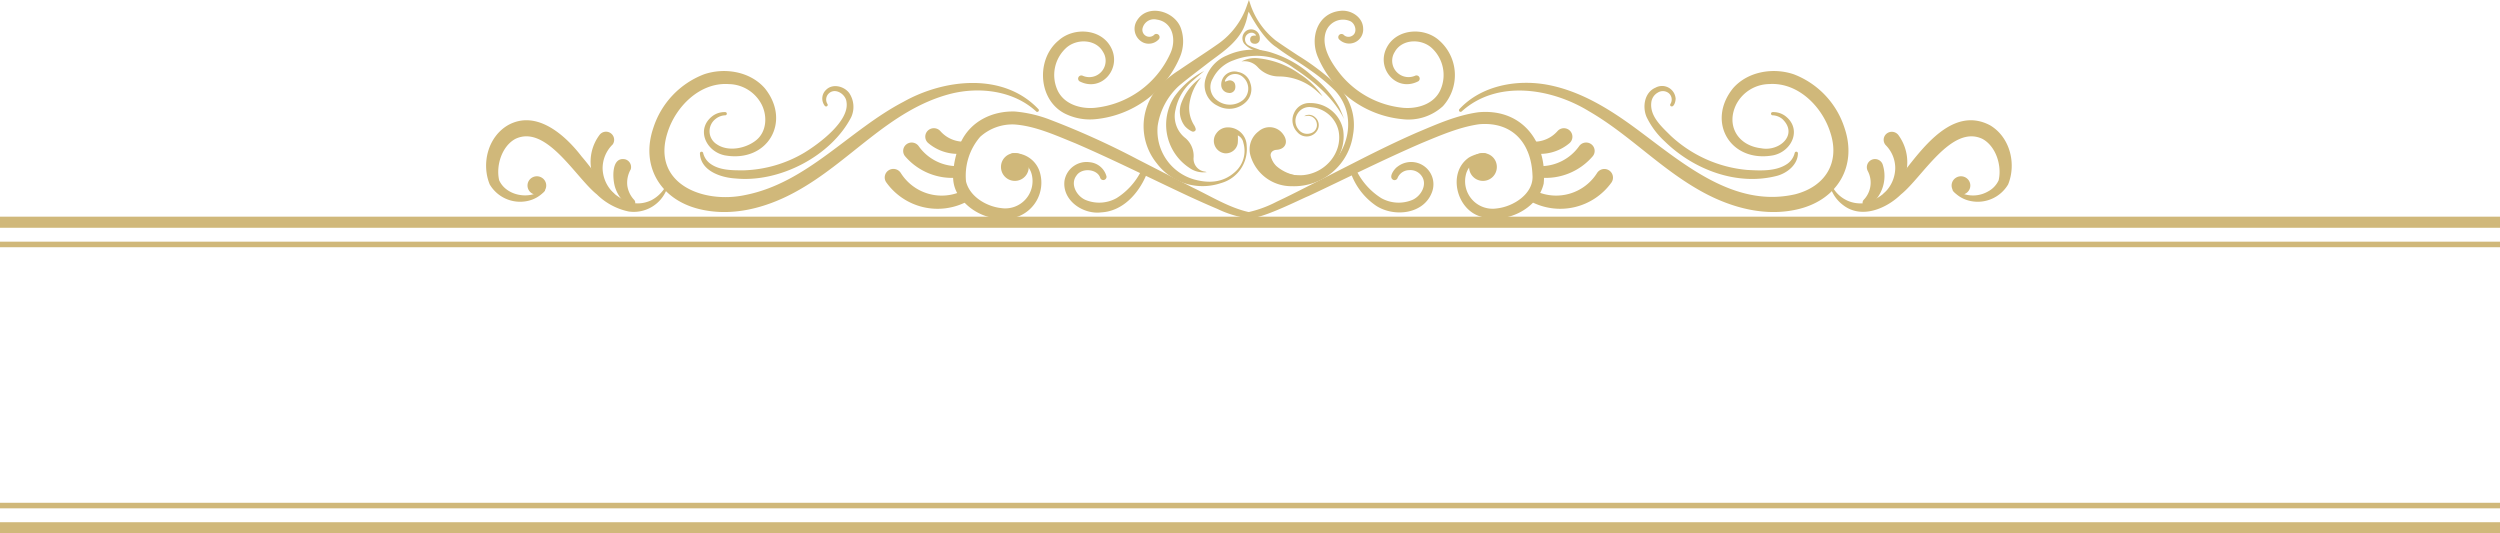 <svg xmlns="http://www.w3.org/2000/svg" width="450" height="96" viewBox="0 0 450 96">
  <g id="Group_8088" data-name="Group 8088" transform="translate(3009.5 6090)">
    <path id="Path_166569" data-name="Path 166569" d="M2027,5050h450" transform="translate(-5036.5 -11100)" fill="none" stroke="#d0b87a" stroke-width="2"/>
    <path id="Path_166566" data-name="Path 166566" d="M2027,5050h450" transform="translate(-5036.5 -11049)" fill="none" stroke="#d0b87a" stroke-width="1"/>
    <path id="Path_166567" data-name="Path 166567" d="M2027,5050h450" transform="translate(-5036.5 -11045)" fill="none" stroke="#d0b87a" stroke-width="2"/>
    <path id="Path_166570" data-name="Path 166570" d="M2027,5050h450" transform="translate(-5036.5 -11096)" fill="none" stroke="#d0b87a" stroke-width="1"/>
    <g id="アートワーク_63" data-name="アートワーク 63" transform="translate(-2784.696 -6070.288)">
      <g id="Frame_Items" data-name="Frame &amp; Items" transform="translate(-137.304 -19.712)">
        <g id="Group_7963" data-name="Group 7963">
          <g id="Group_7936" data-name="Group 7936" transform="translate(118.339)">
            <g id="Group_7929" data-name="Group 7929">
              <path id="Path_166389" data-name="Path 166389" d="M254.236,0c-.286.774-.5,1.443-.776,2.09a14.016,14.016,0,0,1-5.07,6.02c-2.222,1.558-4.522,3.007-6.759,4.545A17.226,17.226,0,0,0,237,16.919a10.607,10.607,0,0,0,.658,12.486,10.327,10.327,0,0,0,11.567,3.547,6.337,6.337,0,0,0,4.609-6.715,3.358,3.358,0,0,0-3.605-3.3,2.478,2.478,0,0,0-1.825,1.027,2.256,2.256,0,0,0,1.477,3.628,2.167,2.167,0,0,0,2.342-1.791,8.2,8.2,0,0,0,.013-1.429,1.807,1.807,0,0,1,1,1.335,5.055,5.055,0,0,1-1.481,5.229c-2.15,1.963-4.734,2.1-7.406,1.358a9.117,9.117,0,0,1-6.534-9.653,12.212,12.212,0,0,1,3.9-7.251c1.58-1.323,3.249-2.55,4.876-3.82,2.421-1.891,5.128-3.447,6.627-6.384a10.515,10.515,0,0,0,.791-2.471c.047-.207.119-.407.186-.608,0-.01,2.411,4.78,4.972,6.381,1.9,1.457,4.018,2.636,5.961,4.044a32.1,32.1,0,0,1,4.554,3.725c4.257,4.493,2.4,11.41-1.691,14.232a7.364,7.364,0,0,1-8.813-.6,3.8,3.8,0,0,1-1-1.734c-.178-.654.353-1.146,1.021-1.186,1.72-.106,2.279-1.594.988-3.062a2.971,2.971,0,0,0-4.206-.263,4.046,4.046,0,0,0-1.454,4.393,7.649,7.649,0,0,0,7.39,5.479,10.731,10.731,0,0,0,11.052-9.217,9.916,9.916,0,0,0-3.084-9.159,43.724,43.724,0,0,0-6.826-5.163c-1.324-.873-2.653-1.741-3.947-2.655a3.238,3.238,0,0,1-.337-.275A13.823,13.823,0,0,1,254.472.7C254.414.5,254.34.3,254.236,0Z" transform="translate(-235.271)" fill="#d0b87a"/>
            </g>
            <g id="Group_7930" data-name="Group 7930" transform="translate(10.99 8.946)">
              <path id="Path_166390" data-name="Path 166390" d="M282.256,30.552c-2.062-4.02-5.446-6.781-9.11-9.221a11.2,11.2,0,0,0-10.79-1.385,6.606,6.606,0,0,0-3.764,3.295,2.96,2.96,0,0,0,.778,3.918,3.767,3.767,0,0,0,4.64-.034,2.723,2.723,0,0,0,0-4.162,2.071,2.071,0,0,0-2.462-.249,1.916,1.916,0,0,0-.744.87c-.066.173.025.241.118.191s.208-.084.315-.117a1.014,1.014,0,0,1,1.29.405,1.584,1.584,0,0,1,.048,1.144,1.036,1.036,0,0,1-1.218.6,1.423,1.423,0,0,1-1.244-1.4,2.37,2.37,0,0,1,3.038-2.351,2.788,2.788,0,0,1,2.205,2.026,3.219,3.219,0,0,1-.732,3.317,4.308,4.308,0,0,1-5.152.745,4.064,4.064,0,0,1-2.224-4.691,6.607,6.607,0,0,1,3.908-4.377,11.066,11.066,0,0,1,8.4-.376,19.81,19.81,0,0,1,7.029,4.155,18.956,18.956,0,0,1,4.734,5.512C281.68,29.065,281.947,29.819,282.256,30.552Z" transform="translate(-257.121 -18.046)" fill="#d0b87a"/>
            </g>
            <g id="Group_7931" data-name="Group 7931" transform="translate(4.057 12.781)">
              <path id="Path_166391" data-name="Path 166391" d="M250.648,43.984a4.338,4.338,0,0,1-3.154-.794,9.3,9.3,0,0,1-2.64-12.818,14.847,14.847,0,0,1,5.334-4.591c-.661.563-1.334,1.113-1.981,1.691a9.1,9.1,0,0,0-3.163,5.235,4.969,4.969,0,0,0,1.806,5.178,4.222,4.222,0,0,1,1.442,3.437,2.34,2.34,0,0,0,2.1,2.577C250.477,43.923,250.562,43.956,250.648,43.984Z" transform="translate(-243.338 -25.781)" fill="#d0b87a"/>
            </g>
            <g id="Group_7932" data-name="Group 7932" transform="translate(22.527 18.547)">
              <path id="Path_166392" data-name="Path 166392" d="M280.085,45.855c.313,3.653,3.488,4.786,6.2,4.53,4.085-.386,7.095-4.136,6.353-7.935a5.467,5.467,0,0,0-4.823-4.281,2.49,2.49,0,0,0-2.592,1.2,2.418,2.418,0,0,0,.165,2.758,1.938,1.938,0,0,0,2.107.757,1.544,1.544,0,0,0,1.211-1.832,1.583,1.583,0,0,0-1.906-1.3c-.065.009-.132.007-.339.016a1.612,1.612,0,0,1,1.952.21,1.852,1.852,0,0,1,.5,2.15,2.212,2.212,0,0,1-3.714.507,3.039,3.039,0,0,1-.592-3.391,2.979,2.979,0,0,1,2.935-1.827,5.967,5.967,0,0,1,5.925,4.9,7.573,7.573,0,0,1-10.793,7.913A4.252,4.252,0,0,1,280.085,45.855Z" transform="translate(-280.057 -37.412)" fill="#d0b87a"/>
            </g>
            <g id="Group_7933" data-name="Group 7933" transform="translate(17.618 10.474)">
              <path id="Path_166393" data-name="Path 166393" d="M284.909,28c-.339-.305-.681-.606-1.015-.917a10.24,10.24,0,0,0-6.815-2.671,5.142,5.142,0,0,1-3.851-1.676,3.214,3.214,0,0,0-2.93-1.017,5.115,5.115,0,0,1,3.044-.573,15.472,15.472,0,0,1,7.4,2.8A14.181,14.181,0,0,1,284.909,28Z" transform="translate(-270.298 -21.127)" fill="#d0b87a"/>
            </g>
            <g id="Group_7934" data-name="Group 7934" transform="translate(6.534 13.907)">
              <path id="Path_166394" data-name="Path 166394" d="M252.136,28.053a9.331,9.331,0,0,0-2.154,4.81,5.8,5.8,0,0,0,.81,3.759,2.288,2.288,0,0,1,.23.44c.074.207.184.45-.021.643a.53.53,0,0,1-.652.048,3.876,3.876,0,0,1-1.177-.894,4.312,4.312,0,0,1-.634-4.188A9.7,9.7,0,0,1,252.136,28.053Z" transform="translate(-248.261 -28.053)" fill="#d0b87a"/>
            </g>
            <g id="Group_7935" data-name="Group 7935" transform="translate(17.784 5.279)">
              <path id="Path_166395" data-name="Path 166395" d="M276.131,15.547c-1.2-.4-2.429-.738-3.6-1.217a4.234,4.234,0,0,1-1.6-1.138,1.647,1.647,0,0,1,.533-2.361,1.594,1.594,0,0,1,2.157.7,1.762,1.762,0,0,1,.141.959.834.834,0,0,1-.977.747.734.734,0,0,1-.749-.8c.025-.558.417-.694.923-.648a.094.094,0,0,0,.071-.167.98.98,0,0,0-.842-.363,1.259,1.259,0,0,0-.906.57,1.233,1.233,0,0,0,.574,1.762c.614.318,1.3.494,1.945.763.805.338,1.6.705,2.4,1.06Z" transform="translate(-270.628 -10.648)" fill="#d0b87a"/>
            </g>
          </g>
          <g id="Group_7937" data-name="Group 7937" transform="translate(149.144 1.927)">
            <path id="Path_166396" data-name="Path 166396" d="M301.785,8.28a1.226,1.226,0,0,0,1.418.152c1.056-.527.695-2.132-.209-2.625a3.259,3.259,0,0,0-4.482,1.927c-.859,2.649.97,5.5,2.621,7.574a16.693,16.693,0,0,0,11.316,6.06c2.706.229,5.672-.748,6.747-3.33a6.608,6.608,0,0,0-1.525-7.365c-1.882-1.822-5.442-1.731-6.737.627a2.945,2.945,0,0,0,3.662,4.29.578.578,0,0,1,.572,1c-3.969,2.04-7.612-2.3-5.7-6.03,1.764-3.48,6.751-3.767,9.46-1.323A8.318,8.318,0,0,1,319.6,21.07a9.173,9.173,0,0,1-7.306,2.341A18.435,18.435,0,0,1,297.121,12.29c-1.488-3.342-.251-7.906,3.961-8.372,1.925-.255,4.117,1.1,4.159,3.159A2.529,2.529,0,0,1,300.874,9a.581.581,0,0,1,.911-.72Z" transform="translate(-296.517 -3.887)" fill="#d0b87a"/>
          </g>
          <g id="Group_7938" data-name="Group 7938" transform="translate(155.776 29.147)">
            <path id="Path_166397" data-name="Path 166397" d="M310.789,60.734a12.265,12.265,0,0,0,4.262,4.574,6.41,6.41,0,0,0,5.676.292c1.57-.744,2.681-2.823,1.561-4.325a2.47,2.47,0,0,0-2.242-1A2.287,2.287,0,0,0,318,61.649a.585.585,0,0,1-.717.4c-1.084-.434.157-2.062.71-2.411a4.008,4.008,0,0,1,6.186,4.612c-1.461,3.933-6.721,4.524-9.969,2.49a12.017,12.017,0,0,1-4.45-5.465.584.584,0,0,1,1.029-.544Z" transform="translate(-309.702 -58.794)" fill="#d0b87a"/>
          </g>
          <g id="Group_7939" data-name="Group 7939" transform="translate(136.678 20.148)">
            <path id="Path_166398" data-name="Path 166398" d="M272.322,58.667a20.852,20.852,0,0,0,5.031-1.862c1.689-.789,3.361-1.631,5.031-2.481l10.042-5.113c3.356-1.7,6.745-3.358,10.219-4.872,3.59-1.506,7.028-3.068,11-3.635,7.984-.756,12.466,5.479,11.775,12.826-1.074,4.669-6.983,7.429-11.454,5.911-4.213-1.3-5.825-7.677-2.211-10.438.614-.53,3.553-1.636,3.611-.335a.581.581,0,0,1-.571.563A3.5,3.5,0,0,0,311.4,52a4.954,4.954,0,0,0,5.568,6.013c3.032-.322,6.715-2.681,6.433-6.02-.221-5.683-3.541-9.613-9.529-9.143-3.514.47-7.066,2.013-10.384,3.385-6.889,2.978-13.582,6.345-20.379,9.54-1.4.533-11.344,5.657-11.38,3.47a.583.583,0,0,1,.589-.583Z" transform="translate(-271.733 -40.643)" fill="#d0b87a"/>
          </g>
          <g id="Group_7940" data-name="Group 7940" transform="translate(187.327 23.064)">
            <path id="Path_166399" data-name="Path 166399" d="M373.537,48.96a5.605,5.605,0,0,0,4.391-1.876,1.534,1.534,0,1,1,2.134,2.184,8.235,8.235,0,0,1-6.8,1.743,1.037,1.037,0,0,1,.278-2.051Z" transform="translate(-372.428 -46.523)" fill="#d0b87a"/>
          </g>
          <g id="Group_7941" data-name="Group 7941" transform="translate(188.793 25.656)">
            <path id="Path_166400" data-name="Path 166400" d="M376.392,56.006a8.531,8.531,0,0,0,6.889-3.58,1.547,1.547,0,0,1,2.127-.418,1.5,1.5,0,0,1,.3,2.255,11.142,11.142,0,0,1-9.432,3.81,1.036,1.036,0,0,1,.115-2.066Z" transform="translate(-375.343 -51.753)" fill="#d0b87a"/>
          </g>
          <g id="Group_7942" data-name="Group 7942" transform="translate(187.467 30.401)">
            <path id="Path_166401" data-name="Path 166401" d="M374.206,65.332A8.7,8.7,0,0,0,385.2,62.081a1.554,1.554,0,1,1,2.612,1.683,11.352,11.352,0,0,1-14.566,3.408,1.039,1.039,0,0,1,.96-1.84Z" transform="translate(-372.707 -61.324)" fill="#d0b87a"/>
          </g>
          <g id="Group_7943" data-name="Group 7943" transform="translate(176.938 27.56)">
            <path id="Path_166402" data-name="Path 166402" d="M356.769,58.054a2.5,2.5,0,1,1-2.5-2.46A2.479,2.479,0,0,1,356.769,58.054Z" transform="translate(-351.775 -55.594)" fill="#d0b87a"/>
          </g>
          <g id="Group_7944" data-name="Group 7944" transform="translate(263.789 31.733)">
            <path id="Path_166403" data-name="Path 166403" d="M527.072,67.047a1.7,1.7,0,0,1-2.339-.447,1.646,1.646,0,0,1,.453-2.306,1.7,1.7,0,0,1,2.339.447A1.646,1.646,0,0,1,527.072,67.047Z" transform="translate(-524.444 -64.01)" fill="#d0b87a"/>
          </g>
          <g id="Group_7945" data-name="Group 7945" transform="translate(175.11 12.786)">
            <path id="Path_166404" data-name="Path 166404" d="M348.216,32.657c3.988-4.315,10.507-5.465,16.149-4.337,5.71,1.14,10.764,4.256,15.354,7.613,8.479,6.216,17.754,14.619,28.976,12.034,5.435-1.42,8.061-5.743,6.3-11.089-1.446-4.66-5.82-9.108-11.034-8.74a6.792,6.792,0,0,0-5.893,3.634c-1.883,3.772.226,7.427,4.457,7.918,3.315.66,6.771-2.476,3.82-5.271a2.942,2.942,0,0,0-1.743-.66.288.288,0,0,1,0-.576,3.627,3.627,0,0,1,2.2.644c3.143,2.293,1.358,6.421-2.108,7.139-7.726,1.39-12.049-6.065-7.228-12.06,2.644-3.044,7.241-3.8,10.972-2.519a15.353,15.353,0,0,1,9.121,9.692c2.274,6.737-1.2,12.762-8.136,14.521-5.93,1.51-12.088-.148-17.268-2.944-7.652-4.141-13.26-10.38-20.617-14.632-6.8-4.161-16.549-5.716-22.9.037a.3.3,0,0,1-.413-.012.285.285,0,0,1,0-.391Z" transform="translate(-348.141 -25.791)" fill="#d0b87a"/>
          </g>
          <g id="Group_7946" data-name="Group 7946" transform="translate(208.502 15.5)">
            <path id="Path_166405" data-name="Path 166405" d="M419.207,34.469a1.5,1.5,0,0,0-.3-1.926,1.688,1.688,0,0,0-1.962-.118,2.315,2.315,0,0,0-1.176,1.712c-.338,2.5,1.779,4.37,3.488,6.064a23.2,23.2,0,0,0,13.78,6.156c2.409.123,5.207.3,7.25-1.133A3.336,3.336,0,0,0,441.57,43.3a.294.294,0,0,1,.581.058c-.014,2.02-1.885,3.527-3.7,4.04-7.226,1.913-15.054-1.1-20.227-6.14a14.529,14.529,0,0,1-3.309-4.421c-.784-1.8-.419-4.426,1.6-5.29a2.448,2.448,0,0,1,3.61,1.835c.092.392-.26,1.867-.88,1.479a.285.285,0,0,1-.03-.393Z" transform="translate(-414.527 -31.266)" fill="#d0b87a"/>
          </g>
          <g id="Group_7947" data-name="Group 7947" transform="translate(242.084 21.647)">
            <path id="Path_166406" data-name="Path 166406" d="M481.7,55.9a5.735,5.735,0,0,0,5.367,2.711c3.237-.511,5.422-3.336,7.392-5.735,3.484-4.413,8.855-11.789,15.459-8.306,3.6,2.132,4.768,6.926,3.256,10.638A6.355,6.355,0,0,1,506.4,58.2a5.686,5.686,0,0,1-3.15-1.822.214.214,0,0,1,.022-.305.224.224,0,0,1,.28-.007,5.386,5.386,0,0,0,5.977.427,4.3,4.3,0,0,0,1.934-2.024c.611-2.607-.465-6.127-2.923-7.453-5.577-2.646-10.828,6.943-14.662,10-2.626,2.559-7.076,4.461-10.369,1.95a6.522,6.522,0,0,1-2.2-2.861.219.219,0,0,1,.388-.2Z" transform="translate(-481.292 -43.665)" fill="#d0b87a"/>
          </g>
          <g id="Group_7948" data-name="Group 7948" transform="translate(247.748 28.624)">
            <path id="Path_166407" data-name="Path 166407" d="M492.768,65.088a4.466,4.466,0,0,0,.734-5.2,1.468,1.468,0,1,1,2.728-1.03,6.646,6.646,0,0,1-2.5,7.333.735.735,0,0,1-.957-1.106Z" transform="translate(-492.554 -57.738)" fill="#d0b87a"/>
          </g>
          <g id="Group_7949" data-name="Group 7949" transform="translate(251.479 23.723)">
            <path id="Path_166408" data-name="Path 166408" d="M500.167,58.854a6.261,6.261,0,0,0,1.967-4.38,5.838,5.838,0,0,0-1.659-4.16,1.431,1.431,0,0,1,.012-2.045,1.486,1.486,0,0,1,2.259.234,8.244,8.244,0,0,1,1.444,6.184,7.908,7.908,0,0,1-3.259,5.1.6.6,0,0,1-.764-.931Z" transform="translate(-499.97 -47.853)" fill="#d0b87a"/>
          </g>
          <g id="Group_7950" data-name="Group 7950" transform="translate(100.243 1.94)">
            <path id="Path_166409" data-name="Path 166409" d="M220.161,9.014a2.446,2.446,0,0,1-2.876.594A2.748,2.748,0,0,1,216.2,5.683c1.931-3.183,6.928-1.7,7.951,1.487a7.185,7.185,0,0,1-.237,5.132,18.435,18.435,0,0,1-15.172,11.122,10.079,10.079,0,0,1-5.1-.815c-5.219-2.235-5.753-9.89-1.538-13.354,2.71-2.444,7.7-2.158,9.46,1.323,1.913,3.73-1.737,8.07-5.7,6.029a.578.578,0,0,1,.571-1,2.945,2.945,0,0,0,3.663-4.29c-1.294-2.357-4.855-2.449-6.736-.626a6.606,6.606,0,0,0-1.525,7.364c1.075,2.582,4.04,3.558,6.746,3.33a16.774,16.774,0,0,0,13.607-9.748c1.154-2.4.535-5.7-2.412-6.138a2.114,2.114,0,0,0-2.588,1.682,1.255,1.255,0,0,0,2.057,1.116.581.581,0,0,1,.912.72Z" transform="translate(-199.296 -3.913)" fill="#d0b87a"/>
          </g>
          <g id="Group_7951" data-name="Group 7951" transform="translate(104.074 29.145)">
            <path id="Path_166410" data-name="Path 166410" d="M221.611,61.28c-1.4,3.242-4.194,6.377-8.022,6.59-3.27.429-7.067-2.125-6.645-5.665a4.028,4.028,0,0,1,4.584-3.356,3.439,3.439,0,0,1,2.983,2.56.585.585,0,0,1-1.15.2c-.553-1.583-3.338-1.817-4.275-.337-1.12,1.5-.01,3.58,1.561,4.325a6.41,6.41,0,0,0,5.676-.292,12.264,12.264,0,0,0,4.261-4.574.584.584,0,0,1,1.028.548Z" transform="translate(-206.912 -58.79)" fill="#d0b87a"/>
          </g>
          <g id="Group_7952" data-name="Group 7952" transform="translate(79.046 23.077)">
            <path id="Path_166411" data-name="Path 166411" d="M164.558,51.025a8.235,8.235,0,0,1-6.8-1.743,1.514,1.514,0,0,1-.24-2.19,1.566,1.566,0,0,1,2.375.005,5.6,5.6,0,0,0,4.391,1.876,1.037,1.037,0,0,1,.278,2.051Z" transform="translate(-157.153 -46.55)" fill="#d0b87a"/>
          </g>
          <g id="Group_7953" data-name="Group 7953" transform="translate(75.07 25.658)">
            <path id="Path_166412" data-name="Path 166412" d="M159.061,58.074a11.141,11.141,0,0,1-9.432-3.81,1.5,1.5,0,0,1,.162-2.152,1.55,1.55,0,0,1,2.265.315,8.532,8.532,0,0,0,6.889,3.58,1.036,1.036,0,0,1,.115,2.066Z" transform="translate(-149.248 -51.756)" fill="#d0b87a"/>
          </g>
          <g id="Group_7954" data-name="Group 7954" transform="translate(71.745 30.404)">
            <path id="Path_166413" data-name="Path 166413" d="M157.5,67.176a11.353,11.353,0,0,1-14.566-3.409,1.526,1.526,0,0,1,.373-2.159,1.577,1.577,0,0,1,2.239.477,8.694,8.694,0,0,0,11,3.247,1.039,1.039,0,0,1,.953,1.844Z" transform="translate(-142.637 -61.33)" fill="#d0b87a"/>
          </g>
          <g id="Group_7955" data-name="Group 7955" transform="translate(92.677 27.56)">
            <path id="Path_166414" data-name="Path 166414" d="M184.254,58.054a2.5,2.5,0,1,0,2.5-2.46A2.479,2.479,0,0,0,184.254,58.054Z" transform="translate(-184.254 -55.594)" fill="#d0b87a"/>
          </g>
          <g id="Group_7956" data-name="Group 7956" transform="translate(7.451 31.733)">
            <path id="Path_166415" data-name="Path 166415" d="M15.556,67.047a1.7,1.7,0,0,0,2.339-.447,1.646,1.646,0,0,0-.454-2.306,1.7,1.7,0,0,0-2.339.447A1.646,1.646,0,0,0,15.556,67.047Z" transform="translate(-14.813 -64.01)" fill="#d0b87a"/>
          </g>
          <g id="Group_7957" data-name="Group 7957" transform="translate(29.388 12.786)">
            <path id="Path_166416" data-name="Path 166416" d="M128.045,33.06c-4.063-3.74-10.156-4.48-15.374-3.175C101.5,32.763,94.514,42.3,84.526,47.656c-5.18,2.8-11.338,4.454-17.268,2.944-6.929-1.757-10.414-7.78-8.136-14.521a15.352,15.352,0,0,1,9.121-9.692c3.73-1.279,8.328-.525,10.972,2.519,4.825,6,.487,13.451-7.229,12.06-3.459-.716-5.256-4.843-2.108-7.139a3.631,3.631,0,0,1,2.2-.644.288.288,0,0,1,.005.576,2.944,2.944,0,0,0-1.744.66,2.78,2.78,0,0,0,.243,4.57c2.038,1.387,5.2.744,7.026-.712,1.957-1.541,2.089-4.41,1.007-6.5a6.791,6.791,0,0,0-5.892-3.634c-5.214-.366-9.587,4.08-11.034,8.74-2.909,9.109,6.3,12.893,14.049,11.215,11.117-2.213,18.62-11.647,28.437-16.776,7.388-4.148,18.011-5.314,24.288,1.339a.285.285,0,0,1-.021.407.3.3,0,0,1-.4,0Z" transform="translate(-58.427 -25.791)" fill="#d0b87a"/>
          </g>
          <g id="Group_7958" data-name="Group 7958" transform="translate(38.484 15.504)">
            <path id="Path_166417" data-name="Path 166417" d="M99.011,34.848a2.136,2.136,0,0,1,.162-2.859c1.16-1.243,3.272-.732,4.211.526a4.456,4.456,0,0,1,.368,4.326c-3.592,7-12.881,11.828-20.784,11.059-2.694-.151-6.343-1.371-6.455-4.538a.294.294,0,0,1,.58-.058,3.335,3.335,0,0,0,1.282,1.923c1.671,1.227,3.951,1.2,5.973,1.206A22.662,22.662,0,0,0,95.3,43.258c2.7-1.642,8.157-5.7,7.6-9.117-.121-1.4-1.98-2.616-3.138-1.593a1.5,1.5,0,0,0-.3,1.926.291.291,0,0,1-.443.375Z" transform="translate(-76.511 -31.275)" fill="#d0b87a"/>
          </g>
          <g id="Group_7959" data-name="Group 7959" transform="translate(0 21.645)">
            <path id="Path_166418" data-name="Path 166418" d="M32.51,56.1a6.37,6.37,0,0,1-6.823,3.99,11.479,11.479,0,0,1-5.75-3.078c-3.828-3.053-9.095-12.649-14.662-10-2.459,1.326-3.534,4.846-2.923,7.453,1.241,2.8,5.516,3.621,7.91,1.6a.219.219,0,0,1,.3.313,5.688,5.688,0,0,1-3.151,1.822A6.355,6.355,0,0,1,.647,55.207C-.868,51.5.3,46.7,3.9,44.569c5.192-2.933,10.418,1.855,13.3,5.625,3.066,3.5,6.947,10.447,12.529,7.872A6.411,6.411,0,0,0,32.121,55.9c.126-.222.5-.034.388.2Z" transform="translate(0 -43.661)" fill="#d0b87a"/>
          </g>
          <g id="Group_7960" data-name="Group 7960" transform="translate(22.906 28.628)">
            <path id="Path_166419" data-name="Path 166419" d="M48.324,66.2a6.53,6.53,0,0,1-2.406-3.164c-.553-1.456-.865-5.782,1.752-5.24a1.45,1.45,0,0,1,1,1.8,4.847,4.847,0,0,0-.626,2.9,4.685,4.685,0,0,0,1.247,2.609.735.735,0,0,1-.971,1.091Z" transform="translate(-45.539 -57.747)" fill="#d0b87a"/>
          </g>
          <g id="Group_7961" data-name="Group 7961" transform="translate(18.811 23.717)">
            <path id="Path_166420" data-name="Path 166420" d="M40.758,59.779a8.04,8.04,0,0,1-1.786-11.323,1.46,1.46,0,0,1,2.4,1.67,6.007,6.007,0,0,0-1.813,4.342,6.262,6.262,0,0,0,1.967,4.38.6.6,0,0,1-.764.931Z" transform="translate(-37.399 -47.841)" fill="#d0b87a"/>
          </g>
          <g id="Group_7962" data-name="Group 7962" transform="translate(84.071 20.069)">
            <path id="Path_166421" data-name="Path 166421" d="M220.34,59.738a19.1,19.1,0,0,1-5.619-1.712c-1.749-.732-3.467-1.509-5.178-2.295-6.8-3.181-13.486-6.536-20.367-9.51-3.5-1.413-7.212-3.125-10.949-3.4a8.636,8.636,0,0,0-6.216,2.213,10.683,10.683,0,0,0-2.554,8.036c.645,2.707,3.641,4.505,6.326,4.8a4.916,4.916,0,0,0,5.526-5.951,3.491,3.491,0,0,0-3.364-2.775.576.576,0,0,1,0-1.152,4.8,4.8,0,0,1,4.842,3.579A6.528,6.528,0,0,1,178.8,59.4a9.543,9.543,0,0,1-10.979-4.32,6,6,0,0,1-.669-3.232,14.621,14.621,0,0,1,1.375-5.837c1.751-3.756,5.645-5.651,9.731-5.526a23.105,23.105,0,0,1,6.527,1.553,143.586,143.586,0,0,1,15.5,7.026L210.309,54.2c3.252,1.552,6.506,3.595,10.031,4.382a.576.576,0,1,1,0,1.152Z" transform="translate(-167.144 -40.482)" fill="#d0b87a"/>
          </g>
        </g>
      </g>
    </g>
  </g>
</svg>
